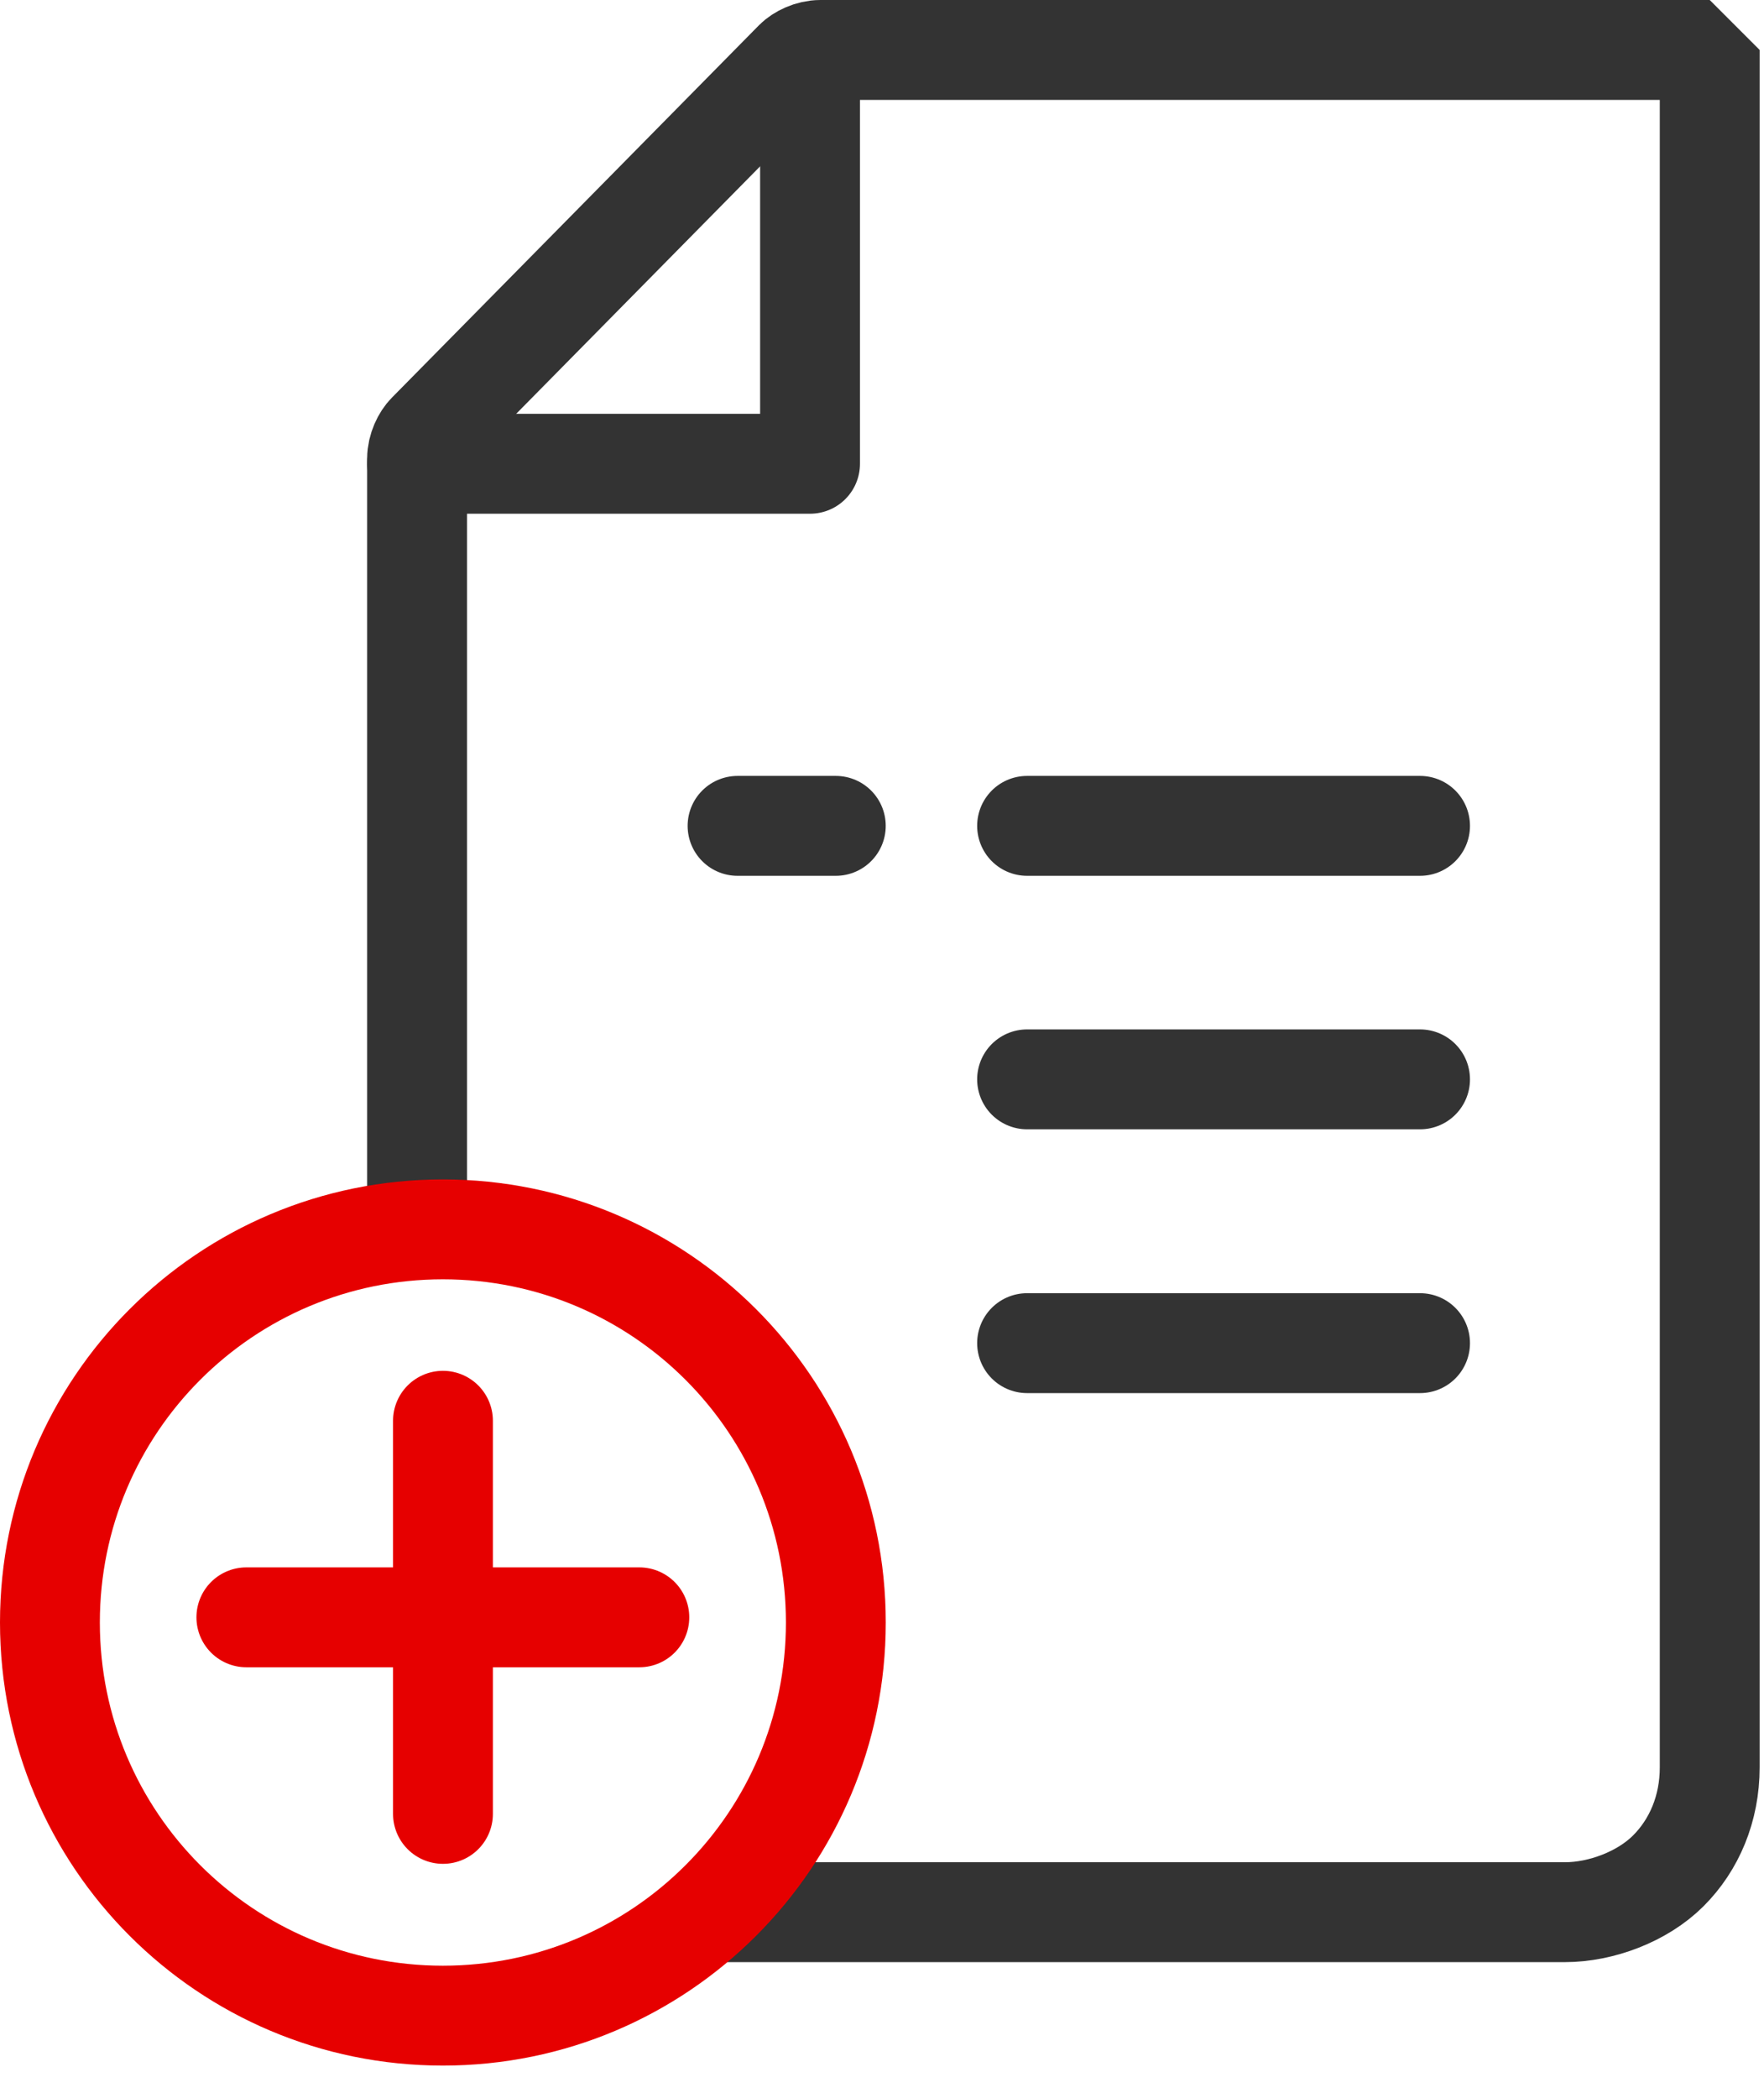 <svg width="53" height="63" viewBox="0 0 53 63" fill="none" xmlns="http://www.w3.org/2000/svg">
<path d="M42.666 24.802H30.859" stroke="#333333" stroke-width="3" stroke-miterlimit="1" stroke-linecap="round" stroke-linejoin="round"/>
<path d="M25.112 24.802H22.16" stroke="#333333" stroke-width="3" stroke-miterlimit="1" stroke-linecap="round" stroke-linejoin="round"/>
<path d="M42.666 32.415H30.859" stroke="#333333" stroke-width="3" stroke-miterlimit="1" stroke-linecap="round" stroke-linejoin="round"/>
<path d="M42.666 40.337H30.859" stroke="#333333" stroke-width="3" stroke-miterlimit="1" stroke-linecap="round" stroke-linejoin="round"/>
<path d="M12.531 37.23V13.773C12.531 13.462 12.687 13.151 12.842 12.996L23.872 1.811C24.027 1.655 24.338 1.5 24.648 1.5H51.369V53.076C51.369 54.319 50.903 55.406 50.126 56.183C49.349 56.96 48.106 57.426 47.019 57.426H21.076" stroke="#333333" stroke-width="3" stroke-miterlimit="1"/>
<path d="M24.338 2.277V13.928H12.531" stroke="#333333" stroke-width="3" stroke-miterlimit="1" stroke-linecap="round" stroke-linejoin="round"/>
<path d="M13.309 54.474V42.668" stroke="#E60000" stroke-width="3" stroke-miterlimit="2.5" stroke-linecap="round"/>
<path d="M7.402 48.571H19.209" stroke="#E60000" stroke-width="3" stroke-miterlimit="2.5" stroke-linecap="round"/>
<path d="M13.307 36.92C19.831 36.92 25.113 42.202 25.113 48.726C25.113 55.251 19.831 60.533 13.307 60.533C6.782 60.533 1.5 55.251 1.5 48.726C1.5 42.202 6.782 36.92 13.307 36.92Z" stroke="#E60000" stroke-width="3" stroke-miterlimit="2.5"/>
</svg>
